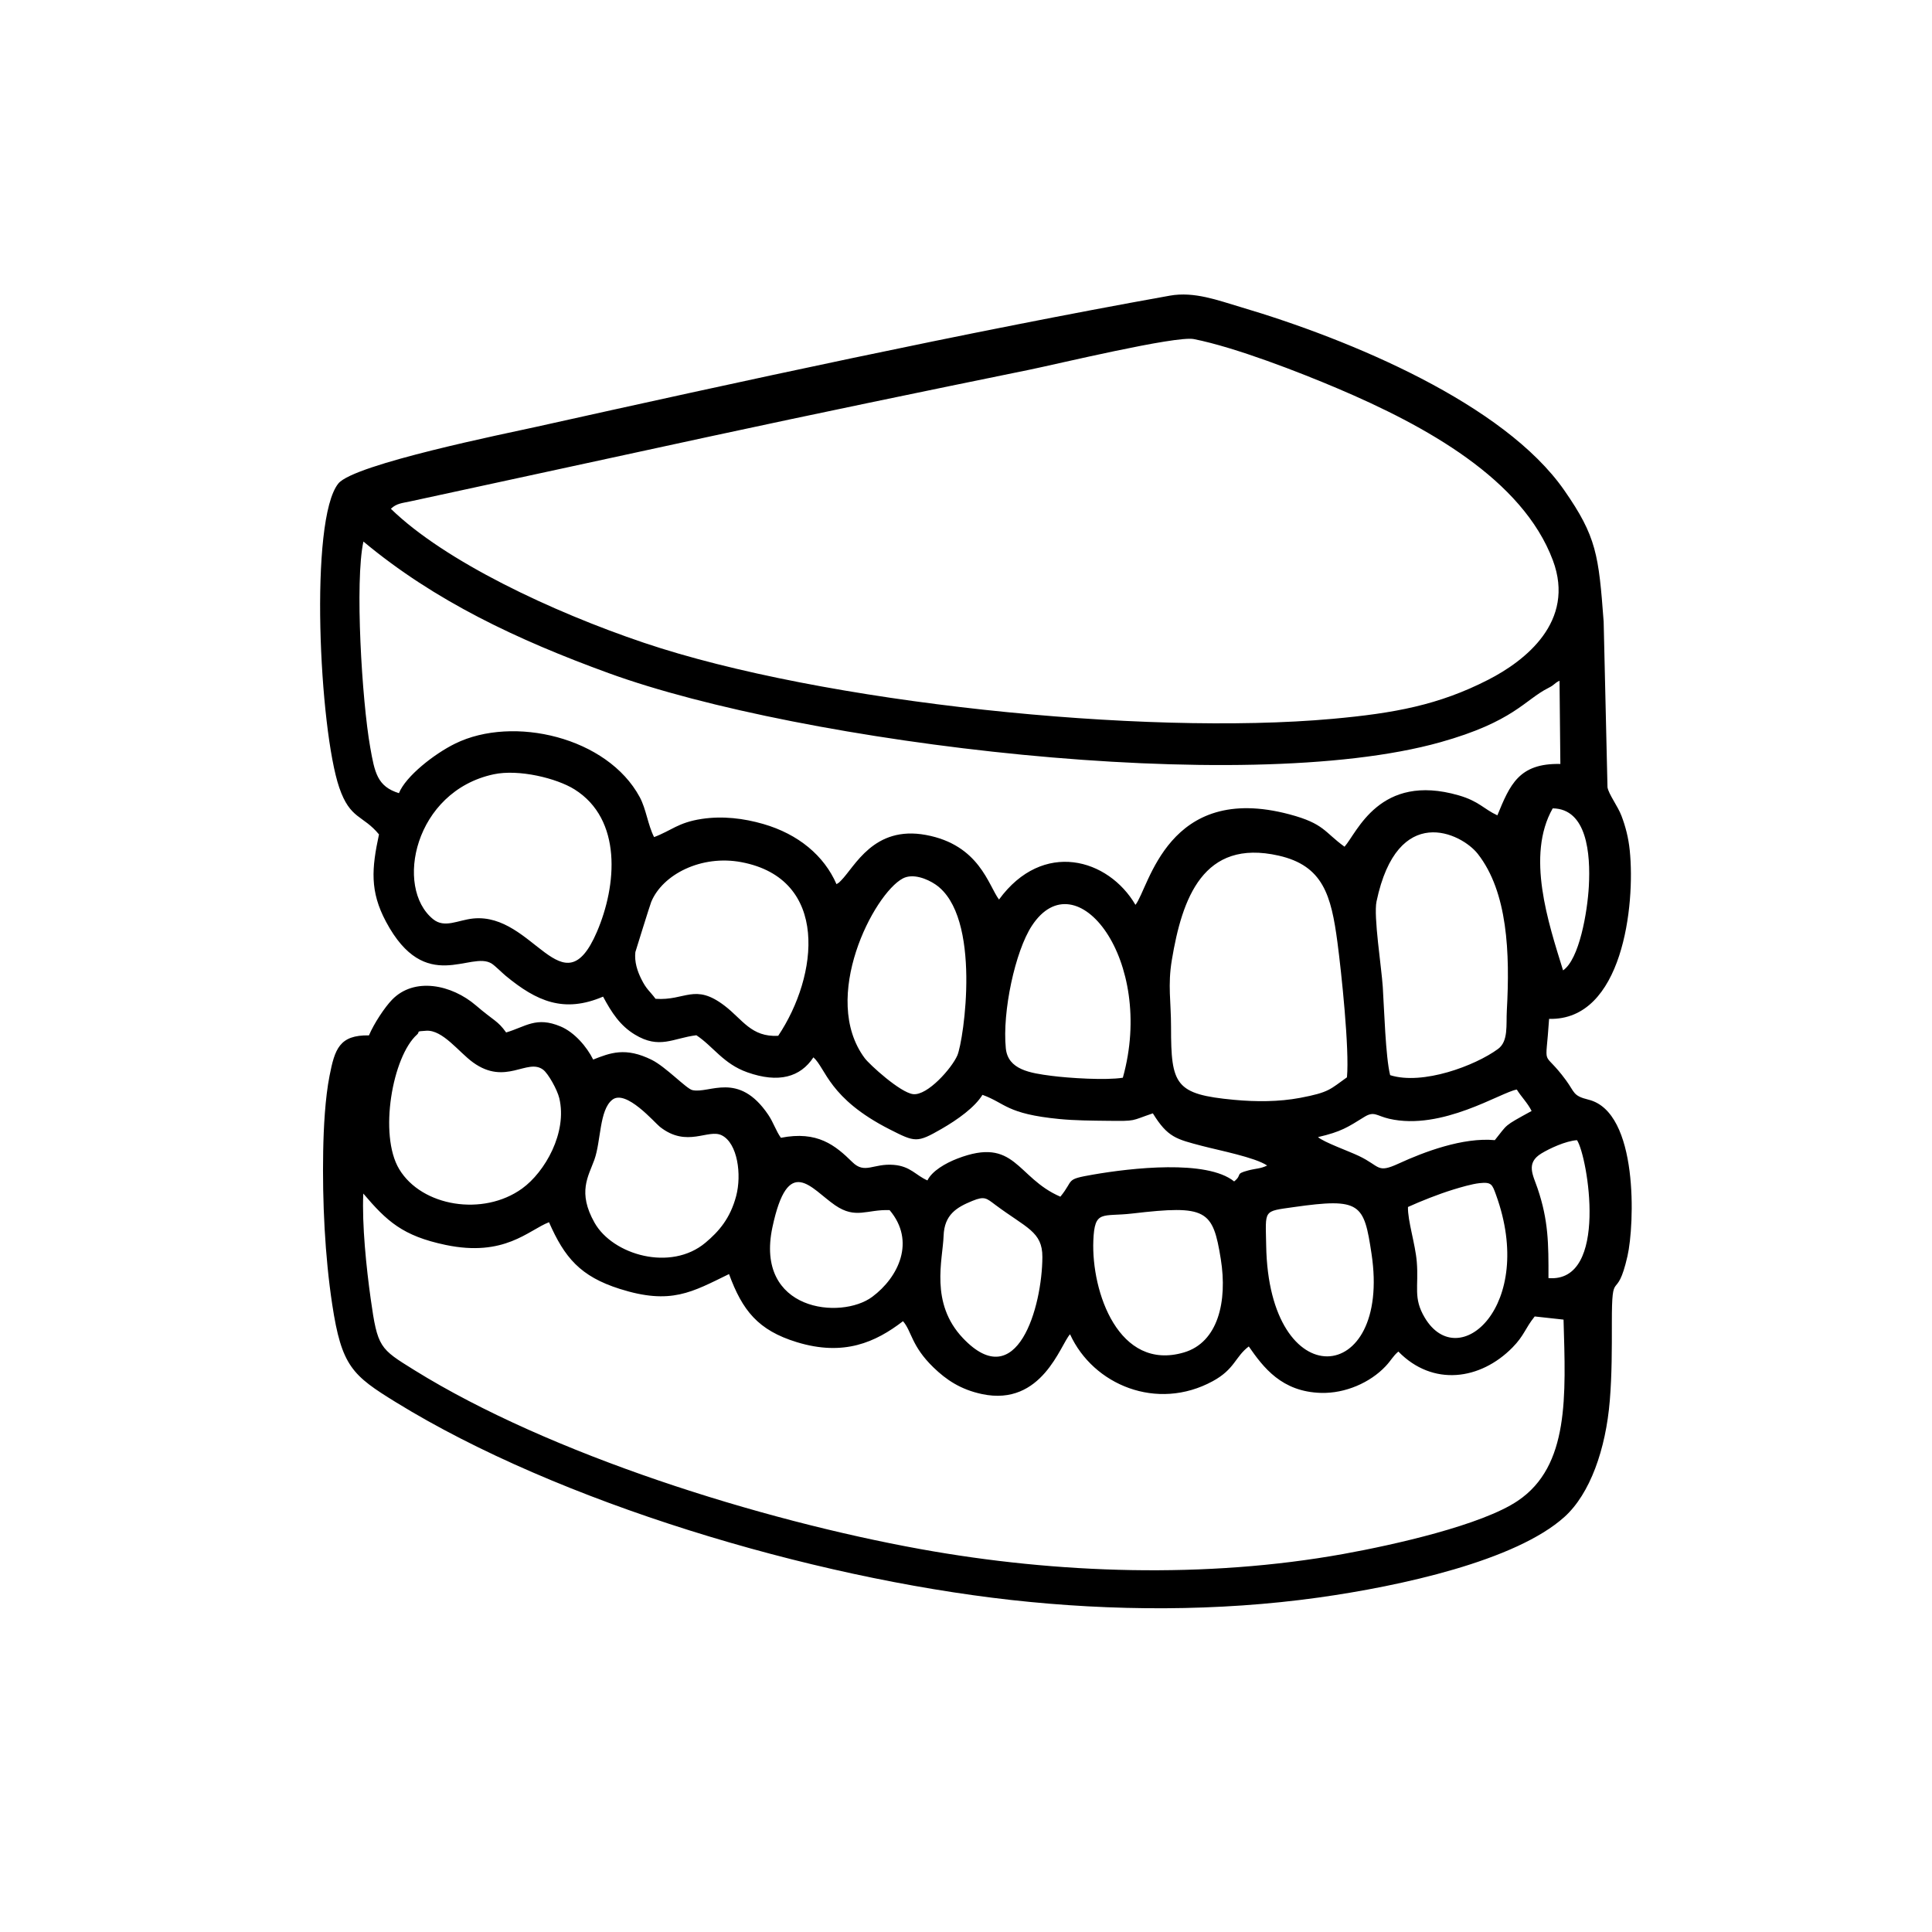 <?xml version="1.0" encoding="UTF-8"?> <!-- Creator: CorelDRAW 2020 (64-Bit) --> <svg xmlns="http://www.w3.org/2000/svg" xmlns:xlink="http://www.w3.org/1999/xlink" xmlns:xodm="http://www.corel.com/coreldraw/odm/2003" xml:space="preserve" width="25.4mm" height="25.4mm" style="shape-rendering:geometricPrecision; text-rendering:geometricPrecision; image-rendering:optimizeQuality; fill-rule:evenodd; clip-rule:evenodd" viewBox="0 0 2539.98 2539.98"> <defs> <style type="text/css"> <![CDATA[ .fil0 {fill:none} .fil1 {fill:black} ]]> </style> </defs> <g id="Слой_x0020_1">  <rect class="fil0" x="-0" y="-0" width="2539.98" height="2539.98"></rect> <path class="fil1" d="M1278.42 1578.78c16.08,-6.57 18.42,-3.51 30.01,5.14 40.95,30.59 62.1,35.2 61.97,68.66 -0.25,65.18 -33.02,181.96 -104.47,106.62 -43.77,-46.15 -26.49,-103 -25.4,-134.36 0.96,-28.01 17.11,-37.58 37.89,-46.06zm422.19 8.22c88.49,-12.62 92.55,-4.67 102.52,61.32 26.47,175.16 -135.24,188.21 -138.5,-11.04 -0.77,-47.27 -4.58,-44.5 35.98,-50.28zm-211.86 8.38c97.67,-11.42 105.79,-4.98 116.22,59.96 8.92,55.57 -3.56,109.54 -48.58,122.74 -85.65,25.12 -121.69,-79.67 -118.99,-147.11 1.64,-41.12 11.61,-30.94 51.35,-35.59zm-319.19 -4.44c34.55,40.81 11.78,88.2 -22.78,113.96 -41.1,30.63 -154.73,18.85 -131.3,-91.36 20.72,-97.47 50.57,-50.85 82.44,-29 27.24,18.67 41.74,5.22 71.64,6.4zm652.04 205.28c7.6,-8.06 9.45,-13.08 16.82,-19.35 45.27,46.38 107.85,37.48 149.96,-5.28 15.62,-15.86 16.55,-25.06 29.28,-40.87l37.91 4.16c2.84,100.14 7.95,192.32 -60.17,238.23 -47.4,31.94 -162.41,57.83 -229.41,69.9 -180.8,32.56 -376.24,26.04 -555.55,-6.38 -210.7,-38.1 -487.09,-124.44 -665.75,-235.38 -45.51,-28.26 -48.33,-29.45 -57.34,-93.68 -5.68,-40.48 -11.58,-97.39 -9.74,-138.42 30.99,36.37 51.62,55.65 108.11,67.52 77.69,16.32 108.94,-19.34 136.04,-29.83 20.39,46.4 41.07,71.21 93.09,87.68 67.29,21.3 94.76,4.25 143.59,-19.51 17.54,47.77 38.07,73.89 89.11,89.51 61.94,18.96 103.63,0.1 139.62,-27.57 11.64,13.39 10.77,32.48 40.14,60.89 16.58,16.04 35.43,28.95 63.76,34.95 79,16.71 103.13,-65.28 115.71,-78.63 30.43,66.67 114.22,101.51 187.49,61.72 29.35,-15.94 29.37,-32.08 47.49,-45.72 19.13,27.56 43.31,59.69 95.1,61.07 31.68,0.84 64.36,-13.41 84.74,-35.01zm29.44 -209.41c16.56,-7.53 39.57,-16.73 59.43,-22.87 9.64,-2.97 24.61,-7.37 34.57,-8.46 15.85,-1.75 16.77,1.63 21.75,15.34 52.86,145.6 -49.18,236.05 -93.64,161.56 -15.65,-26.23 -7.8,-40.28 -10.52,-73.46 -1.92,-23.45 -12.08,-54.08 -11.59,-72.11zm-1046.08 -140.96c17.98,-14.16 55.58,30.04 62.6,35.58 35.72,28.18 63.46,2.08 81.44,11.21 20.78,10.54 26.25,51.68 18.83,79.73 -7.85,29.68 -22.93,46.76 -40.4,61.41 -45.55,38.24 -121.81,16.13 -145.78,-26.28 -22.65,-40.07 -8.16,-60.86 -0.28,-82.68 8.85,-24.49 6.41,-65.43 23.59,-78.97zm1230.78 234.45c0.18,-45.81 -0.07,-75.82 -14.28,-117.84 -5.97,-17.62 -15.9,-33.38 5.03,-46.06 10.59,-6.42 31.61,-16.36 46.77,-17.43 13.95,20.82 42.4,187.88 -37.52,181.33zm-1487.4 -320.24c4.44,-3.95 -3,-4.07 12.16,-4.96 21.62,-1.28 42.57,28.04 61.39,41.65 43.03,31.13 71.3,-6.12 92.19,9.59 6.6,4.96 18.51,26.13 21.21,37.42 10.79,45.19 -18.81,97.07 -48.88,118.8 -51.13,36.94 -131.98,23.76 -161.61,-25.53 -27.15,-45.17 -8.79,-148.23 23.54,-176.97zm1184.39 134.89c30.77,-7.14 39.17,-13.06 60.89,-26.51 13.08,-8.1 15.98,-1.48 32.7,2.38 69.47,16.04 147.14,-35.05 167.81,-38.4 5.64,9.28 14.27,17.64 19.46,28.17 -38.02,20.84 -30.79,16.73 -48.38,38.34 -41.88,-3.89 -93.1,15.47 -126.22,30.71 -29.15,13.41 -23.96,3.62 -52.59,-9.96 -13.98,-6.63 -45.23,-17.69 -53.67,-24.73zm-256.54 -78.09c-21.97,3.64 -70.99,0.51 -93.76,-2.46 -28.04,-3.65 -57.3,-7.98 -60.1,-36.24 -4.77,-48.03 12.27,-127.56 34.31,-161.14 58.33,-88.87 162.7,45.6 119.55,199.84zm63.37 -66.72c0.02,-33.19 -4.49,-54.7 1.02,-87.9 13.49,-81.18 41.15,-159.89 140.51,-137.35 58.43,13.25 69.05,52.23 77.24,114 5.15,38.85 15.93,140.88 12.5,177.44 -22.26,15.71 -22.89,19.72 -61.57,27.01 -27.8,5.24 -58.01,5.28 -86.76,2.59 -77.47,-7.24 -82.98,-19.37 -82.94,-95.79zm-352.63 -195.26c13.29,-7.03 31.93,0.52 42.64,7.72 61.84,41.59 37.34,205.74 29.04,224.95 -7.18,16.63 -39.31,53.26 -58.26,50.89 -16.97,-2.12 -57.3,-38.96 -63.49,-47.26 -59.02,-79.23 11.99,-216.14 50.07,-236.3zm-325.09 158.24c-8.05,-10.82 -11.88,-12.1 -18.86,-26.26 -4.93,-10 -9.1,-22.06 -7.68,-35.14 0.03,-0.25 19.3,-62.23 20.84,-65.95 14.98,-36.27 66.03,-62.28 118.69,-52.28 115.94,22.02 101.06,149.34 48.26,228.29 -35.45,1.89 -46.74,-21.43 -70.46,-39.55 -39.48,-30.15 -51.37,-6.34 -90.79,-9.11zm965.78 100.38c-6,-23.42 -7.89,-87.8 -9.68,-115.75 -1.68,-26.13 -12.34,-93.1 -8.23,-112.64 27.46,-130.63 111.6,-89.97 133.09,-62.58 39.38,50.21 42.42,130.37 38.21,205.92 -1.06,19.16 2.24,40.46 -11.57,50.6 -29.95,21.98 -98.96,47.95 -141.82,34.45zm227.32 -137.76c-19.48,-62.98 -48.9,-150.86 -13.6,-213 44.96,0.56 49.85,59.51 47.51,102.26 -1.88,34.33 -12.61,96.24 -33.91,110.74zm-1406.03 -257.76c33.15,-7.12 83.08,5.18 106.48,19.86 62.64,39.32 55.86,125.88 29.21,187.62 -44.68,103.51 -82.99,-25.88 -162.48,-17.92 -20.09,2.01 -37.48,13.25 -52.71,0.9 -51.14,-41.48 -24.62,-168.08 79.5,-190.46zm1244.53 -42.13c96.86,-27.15 110.89,-55.7 142.19,-71.41 8.95,-4.49 7.34,-6.01 14.66,-9.49l1.1 109.43c-54.53,-1.25 -66.33,27.4 -82.81,67.53 -17.77,-8.13 -24.08,-18.56 -50.99,-26.32 -103.94,-29.94 -133.37,49 -149.96,67.57 -26.64,-19.19 -26.48,-30.33 -72.25,-42.52 -160.57,-42.77 -184.63,96.46 -202.61,118.96 -35.6,-60.92 -121.68,-85.88 -179.39,-6.99 -13.95,-18.62 -25.74,-71.93 -96.15,-84.91 -68.76,-12.68 -93.26,41.64 -111.62,60.04 -3.77,3.78 -1.32,1.58 -5.87,4.68 -16.25,-37.4 -50.04,-65.8 -96.38,-79.17 -25.41,-7.33 -53.21,-10.81 -80.81,-6.62 -31.08,4.71 -39.78,15.33 -62.63,23.9 -8.31,-16.41 -10.34,-36.74 -18.88,-52.58 -42.49,-78.86 -166.34,-107.81 -242.57,-70.38 -27.59,13.54 -65.02,42.88 -74,65.2 -28.55,-8.81 -31.89,-27.22 -37.75,-60.26 -10.93,-61.62 -20.38,-218.09 -8.93,-270.55 93.75,78.21 202.54,129.36 322.5,173.04 253.15,92.16 833.31,163.69 1093.15,90.85zm-1379.58 -306.96c7.44,-7.11 14.71,-7.4 25.45,-9.71l393.31 -85.19c141.05,-30.42 280.48,-59.26 421.41,-88.04 34.64,-7.07 191.88,-44.84 215.46,-40.17 54.86,10.85 139.18,43.76 188.65,64.75 116.41,49.4 243.52,119.53 283.41,226.16 30.11,80.48 -36.63,132.24 -85.07,157.01 -65.08,33.29 -123.43,43.99 -204.67,51.35 -248.95,22.55 -671.49,-21.1 -905.3,-100.02 -121.39,-40.98 -262.08,-107.38 -332.65,-176.14zm-15.61 428.08c-9.61,44.82 -12.2,74.62 9.18,114.72 52,97.54 111.52,37.36 139.17,55.26 4.38,2.84 13.66,12.14 18.22,15.91 40.63,33.55 76.52,49.43 128.03,27.4 11.41,21.3 22.45,38.12 41.71,49.83 32.5,19.78 50.21,4.72 80.94,0.93 22.17,14.63 35.28,37.47 66.93,48.71 41.27,14.65 69.89,6.29 86.96,-19.64 16.49,14.5 19.96,53.91 100.41,94.74 33.42,16.96 35.69,17.94 68.02,-0.68 21.27,-12.25 43.78,-28.42 53.81,-44.77 30.44,10.95 31.13,25 101.16,31.79 20.52,1.99 42.34,2.1 63.02,2.34 39.17,0.47 30.24,0.15 59.83,-9.82 19.5,31.63 30.78,33.92 64.67,42.82 22.85,6 69.54,15 85.62,25.79 -8.86,4.33 -14.77,3.78 -24.86,6.45 -18.31,4.83 -7.01,5.22 -18.54,14.46 -36.08,-29.1 -135.7,-17.61 -185.41,-8.99 -37.81,6.56 -24.36,6.28 -43.06,29.05 -58.24,-25.06 -58.78,-79.73 -135.63,-49.99 -15.44,5.98 -33.06,16.15 -39.15,28.59 -15.33,-6.61 -22.11,-18.61 -44.31,-20.43 -26.88,-2.21 -37.89,12.58 -54.32,-3.57 -22.56,-22.17 -45.9,-41.47 -94,-32.04 -6.48,-8.99 -9.71,-20 -16.63,-30.24 -39.21,-58.01 -77.34,-27.22 -99.84,-32.46 -7.84,-1.83 -34.83,-30.55 -53.32,-39.73 -34.51,-17.14 -54.61,-9.22 -77.01,-0.4 -8.37,-16.89 -24.62,-35.85 -42.81,-43.51 -32.23,-13.57 -45.95,0.35 -71.62,7.88 -11.12,-15.61 -15.8,-14.99 -39.68,-35.51 -31.87,-27.41 -81.07,-37.74 -110.34,-7.5 -9.57,9.88 -23.69,31.12 -30.34,46.83 -38.95,-0.65 -44.93,18.2 -51.79,53.08 -5.8,29.46 -7.83,68.06 -8.38,99.5 -1.16,65.83 2.25,137.57 11.85,200.97 12.35,81.58 26.47,93.49 84.04,128.94 213.44,131.45 544.23,230.34 808.47,259.79 133.02,14.82 272.34,15.27 404.42,-3.22 107.78,-15.09 259.05,-48.28 323.09,-105.97 33.68,-30.36 54.4,-88.98 59.65,-153.21 2.77,-33.98 2.72,-67.57 2.68,-101.91 -0.09,-75.7 6.06,-24.31 20.54,-87.77 9.26,-40.56 15.04,-189.33 -51.22,-205.67 -20.82,-5.13 -17.82,-9.48 -29.61,-25.52 -32.1,-43.71 -26.79,-10.44 -22.21,-80.71 96.68,2.53 113.47,-149.61 106.01,-221.67 -1.72,-16.64 -5.53,-31.25 -10.85,-45.26 -4.91,-12.92 -16.82,-28.27 -18.39,-37.55l-5.04 -217.71c-6.57,-87.75 -9.3,-111.72 -51.84,-172.81 -79.06,-113.53 -280.39,-197.98 -425.94,-240.97 -28.93,-8.54 -60.4,-20.6 -92.49,-14.85 -269.15,48.22 -568.55,113.64 -833.77,172.62 -37.13,8.26 -238.75,48.84 -259.42,74.31 -38.61,47.55 -24.92,323.53 1.15,399.78 14.4,42.1 31.07,35.84 52.24,61.59z"></path> </g> </svg> 